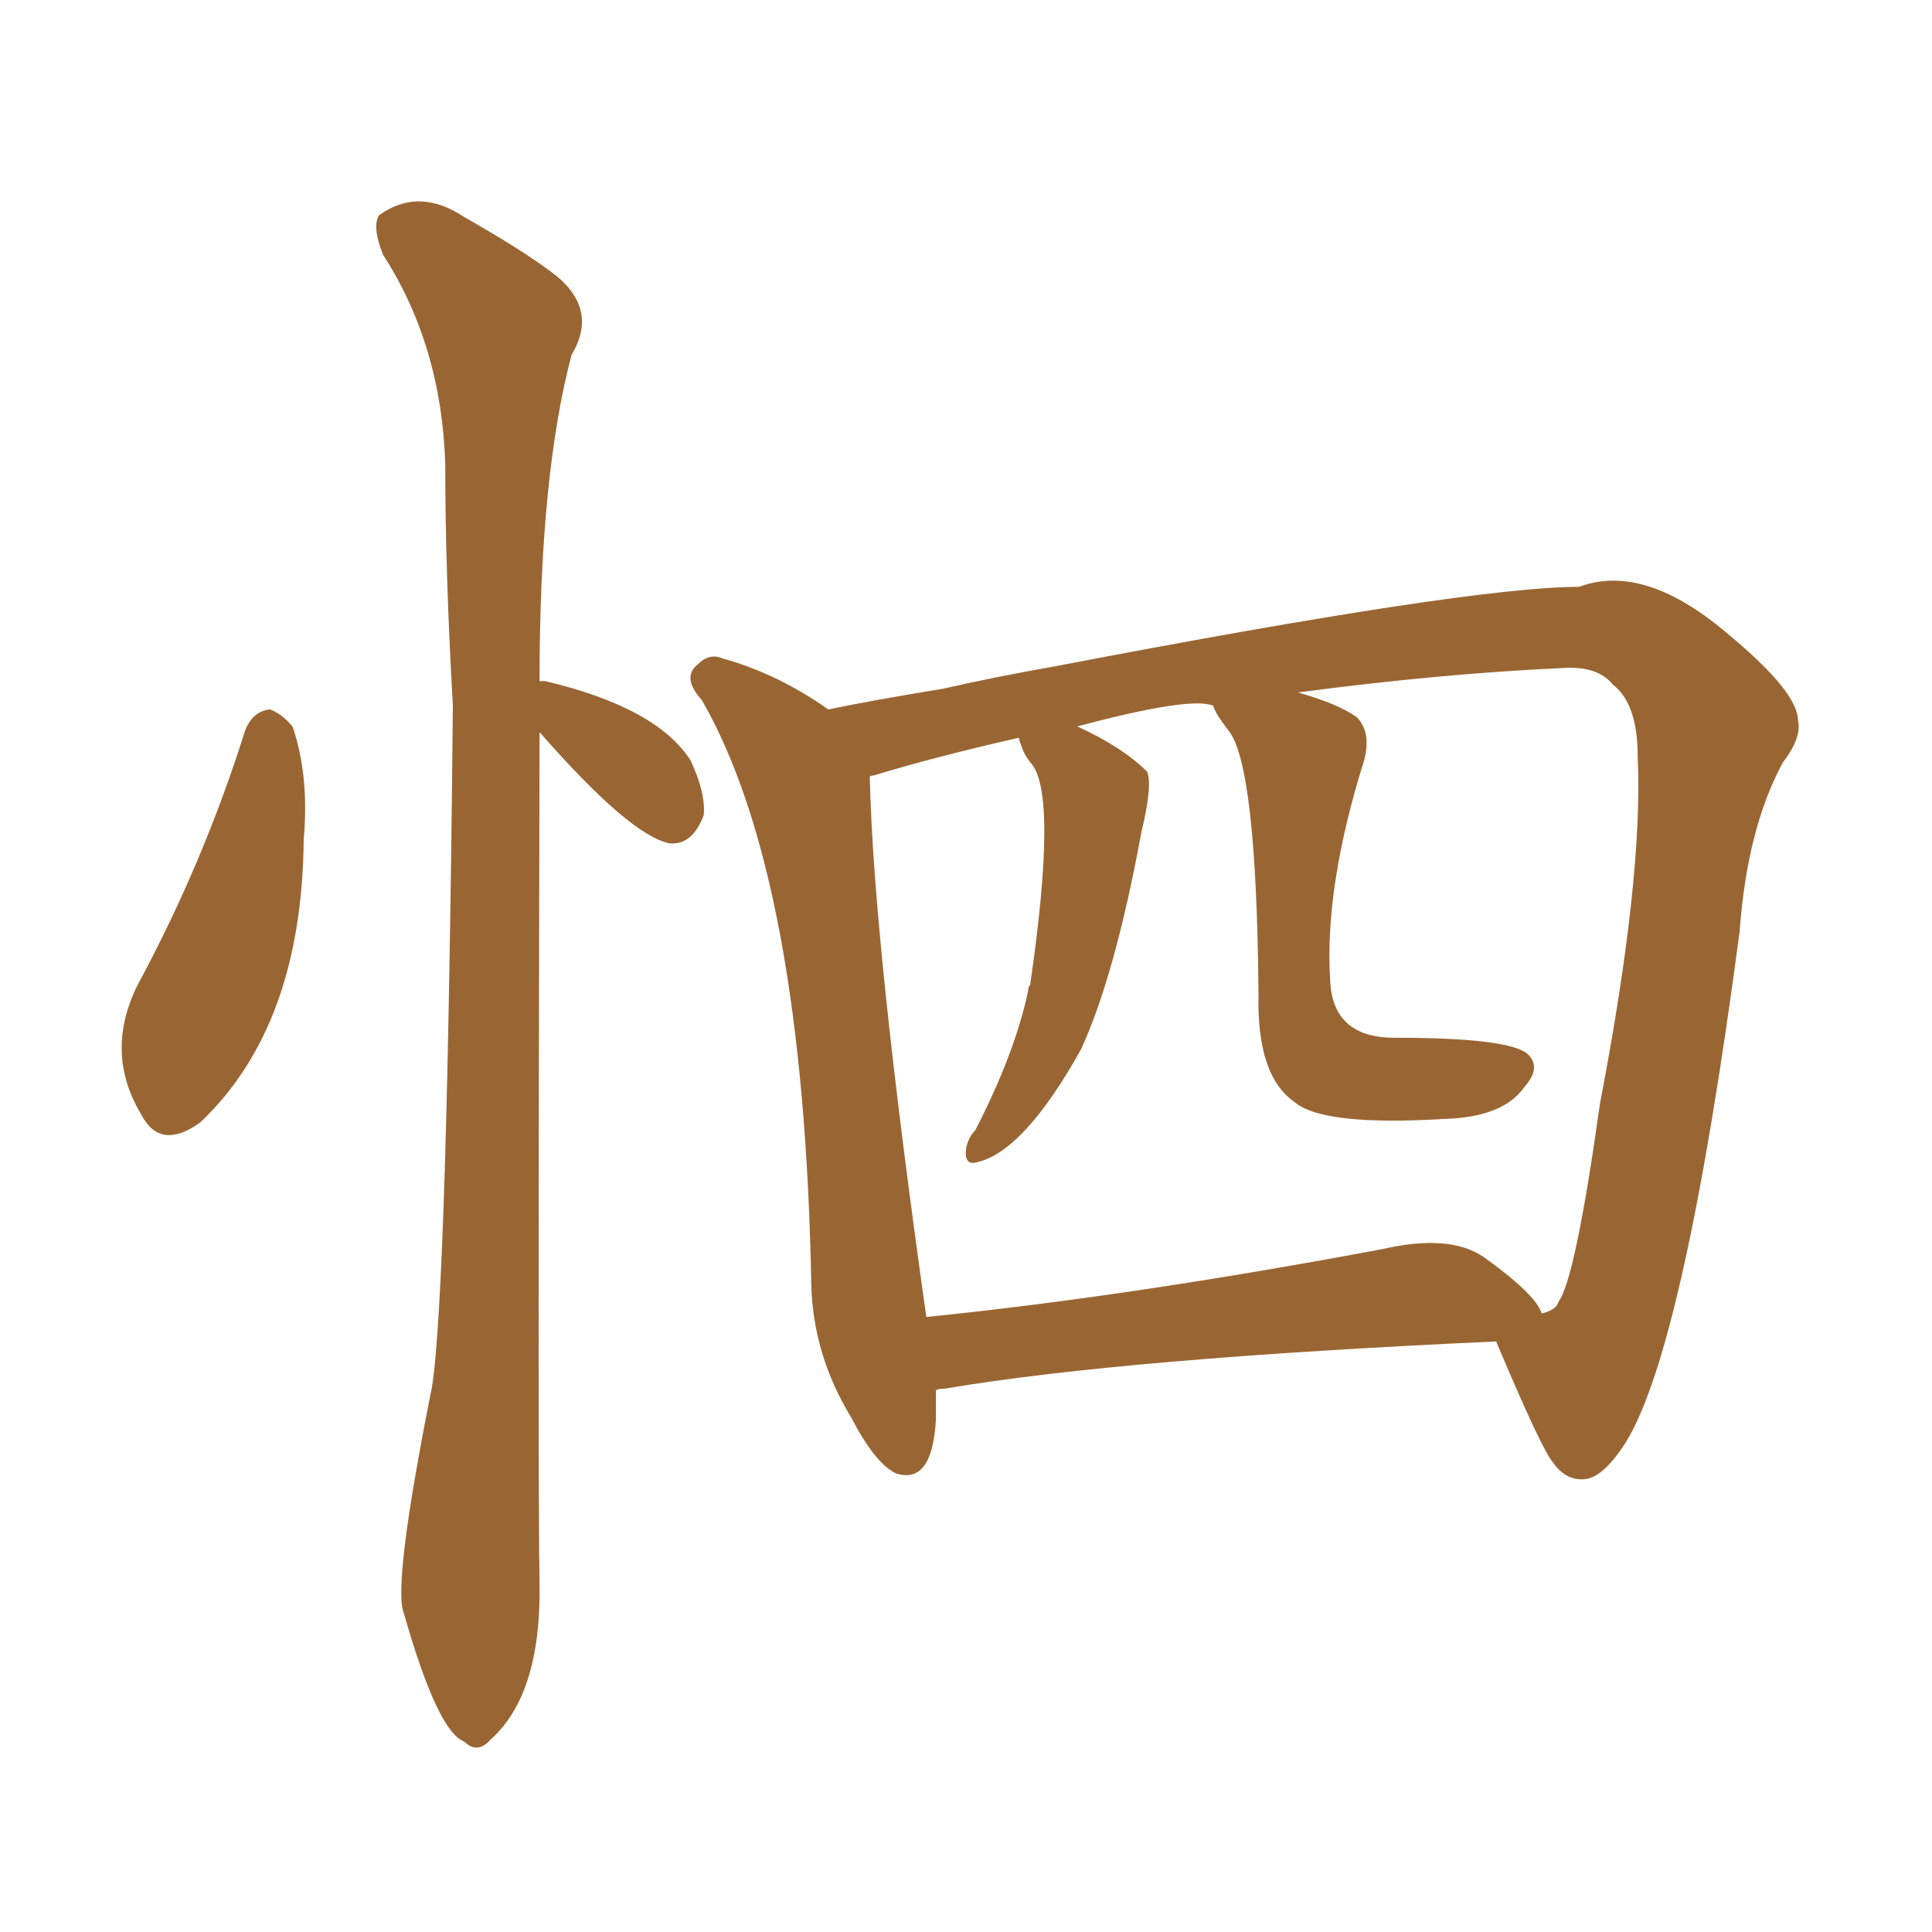 <svg xmlns="http://www.w3.org/2000/svg" xmlns:xlink="http://www.w3.org/1999/xlink" width="150" height="150"><path fill="#996633" padding="10" d="M19.04 56.69L19.04 56.69Q19.63 55.22 20.95 55.08L20.95 55.08Q21.83 55.37 22.71 56.40L22.71 56.40Q24.02 60.21 23.58 65.19L23.58 65.19Q23.44 79.69 15.53 87.16L15.53 87.16Q12.45 89.36 10.99 86.57L10.99 86.57Q8.06 81.74 10.69 76.46L10.69 76.46Q15.82 66.94 19.04 56.69ZM41.89 56.84L41.89 56.84Q41.75 116.16 41.89 122.90L41.89 122.90Q42.04 131.54 38.09 135.06L38.09 135.06Q37.06 136.23 36.04 135.21L36.04 135.21Q33.98 134.47 31.35 125.24L31.35 125.24Q30.47 123.05 33.54 107.67L33.54 107.67Q34.72 100.20 35.16 54.79L35.16 54.79Q34.57 44.53 34.57 36.04L34.57 36.04Q34.28 26.81 29.74 19.78L29.74 19.78Q28.86 17.58 29.44 16.70L29.44 16.70Q32.52 14.50 36.04 16.85L36.04 16.85Q40.43 19.34 42.77 21.09L42.77 21.09Q46.58 23.88 44.38 27.54L44.38 27.54Q41.89 36.91 41.89 52.88L41.89 52.88Q42.19 52.88 42.33 52.88L42.33 52.88Q50.98 54.93 53.61 59.03L53.61 59.03Q54.79 61.52 54.64 63.28L54.64 63.28Q53.76 65.63 52.00 65.48L52.00 65.48Q48.93 64.89 41.89 56.84ZM72.66 107.96L72.66 107.96Q72.66 109.28 72.66 110.30L72.66 110.30Q72.36 115.28 69.58 114.40L69.58 114.40Q67.97 113.67 66.06 110.01L66.06 110.01Q63.13 105.18 62.99 99.76L62.99 99.76Q62.40 68.12 54.49 54.35L54.49 54.35Q52.88 52.59 54.20 51.56L54.20 51.56Q55.08 50.68 56.10 51.12L56.10 51.12Q60.35 52.29 64.31 55.08L64.31 55.08Q67.82 54.35 73.24 53.47L73.24 53.47Q77.05 52.59 82.03 51.71L82.03 51.71Q114.11 45.56 122.61 45.56L122.61 45.56Q127.73 43.65 134.33 49.37L134.33 49.37Q139.60 53.76 139.60 55.96L139.60 55.96Q139.89 57.28 138.43 59.18L138.43 59.18Q135.64 64.31 135.06 72.36L135.06 72.36Q130.81 104.44 126.27 111.91L126.27 111.91Q124.51 114.70 123.05 114.84L123.05 114.84Q121.58 114.99 120.56 113.53L120.56 113.53Q119.68 112.50 116.16 104.15L116.16 104.15Q87.16 105.47 73.39 107.81L73.39 107.81Q72.80 107.81 72.66 107.96ZM115.14 97.56L115.14 97.56L115.14 97.56Q119.24 100.49 119.68 101.95L119.68 101.95Q119.82 101.95 119.82 101.95L119.82 101.95Q120.85 101.66 121.00 101.07L121.00 101.07Q122.31 99.32 124.22 85.69L124.22 85.69Q127.59 68.12 127.15 58.74L127.15 58.74Q127.15 54.64 125.24 53.17L125.24 53.17Q124.07 51.71 121.44 51.86L121.44 51.86Q111.91 52.29 100.78 53.76L100.78 53.76Q103.86 54.64 105.32 55.66L105.32 55.66Q106.49 56.84 105.91 59.03L105.91 59.03Q102.83 68.85 103.27 76.03L103.27 76.03Q103.42 80.57 108.25 80.57L108.25 80.57Q117.33 80.57 118.65 81.88L118.65 81.88Q119.68 82.91 118.36 84.38L118.36 84.38Q116.75 86.72 112.21 86.87L112.21 86.87Q102.69 87.45 100.49 85.55L100.49 85.55Q97.56 83.50 97.71 77.20L97.71 77.20Q97.56 59.33 95.36 56.69L95.36 56.69Q94.34 55.37 94.19 54.79L94.19 54.79Q92.43 54.05 83.64 56.40L83.64 56.40Q87.16 58.01 89.06 59.91L89.06 59.91Q89.50 60.94 88.62 64.60L88.62 64.60Q86.57 75.73 83.94 81.45L83.94 81.45Q79.54 89.36 75.88 90.23L75.88 90.23Q74.85 90.53 75 89.21L75 89.21Q75.15 88.33 75.73 87.74L75.73 87.74Q78.81 81.74 79.83 76.90L79.83 76.90Q79.83 76.61 79.98 76.46L79.98 76.46Q82.18 61.38 79.98 59.18L79.98 59.18Q79.54 58.59 79.39 58.15L79.39 58.15Q79.10 57.42 79.10 57.28L79.10 57.28Q72.66 58.74 67.82 60.21L67.82 60.21Q67.53 60.21 67.53 60.35L67.53 60.35Q67.82 73.24 71.92 102.25L71.92 102.25Q87.89 100.63 107.37 96.97L107.37 96.97Q112.50 95.80 115.14 97.56Z"/></svg>